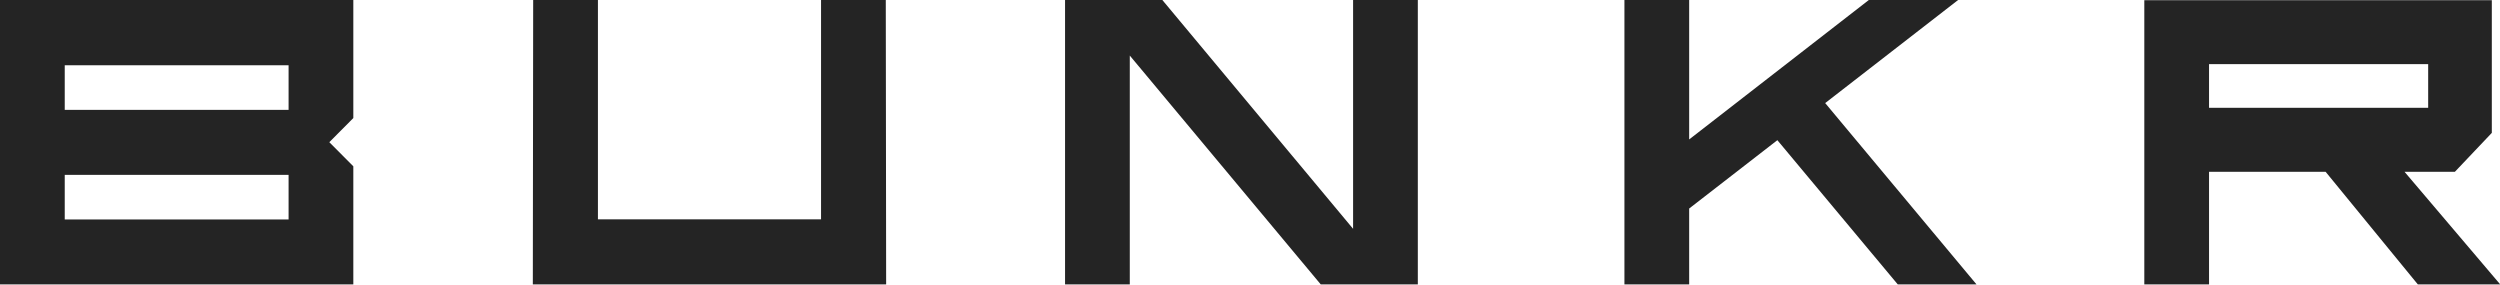 <svg xmlns="http://www.w3.org/2000/svg" width="246" height="28" viewBox="0 0 246 28" fill="none"><g clip-path="url(#clip0_570_249)"><path d="M0 0V27.982H34.767V16.365L32.405 13.991L34.767 11.617V0H0ZM28.397 21.598H6.37V17.21H28.397V21.598ZM28.397 10.808H6.37V6.42H28.397V10.808Z" fill="#242424"></path><path d="M87.161 0H80.791V21.58H58.836V0H52.465L52.43 27.982H52.465H87.161H87.197L87.161 0Z" fill="#242424"></path><path d="M133.144 0V22.515L114.374 0H104.801V27.982H111.171V5.467L129.959 27.982H133.144H139.514V0H133.144Z" fill="#242424"></path><path d="M192.678 0H183.893L166.214 13.721V0H159.844V27.982H166.214V20.519L174.892 13.793L186.738 27.982H194.486L179.598 10.143L192.678 0Z" fill="#242424"></path><path d="M236.588 16.904H241.562L245.195 13.074V0.018H217.37H211V27.982H217.37V16.904H228.84L237.912 27.982H246.018L236.606 16.904H236.588ZM238.932 6.312V10.61H217.37V6.312H238.932Z" fill="#242424"></path></g><defs><clipPath id="clip0_570_249"><rect width="246" height="28" fill="white"></rect></clipPath></defs></svg>